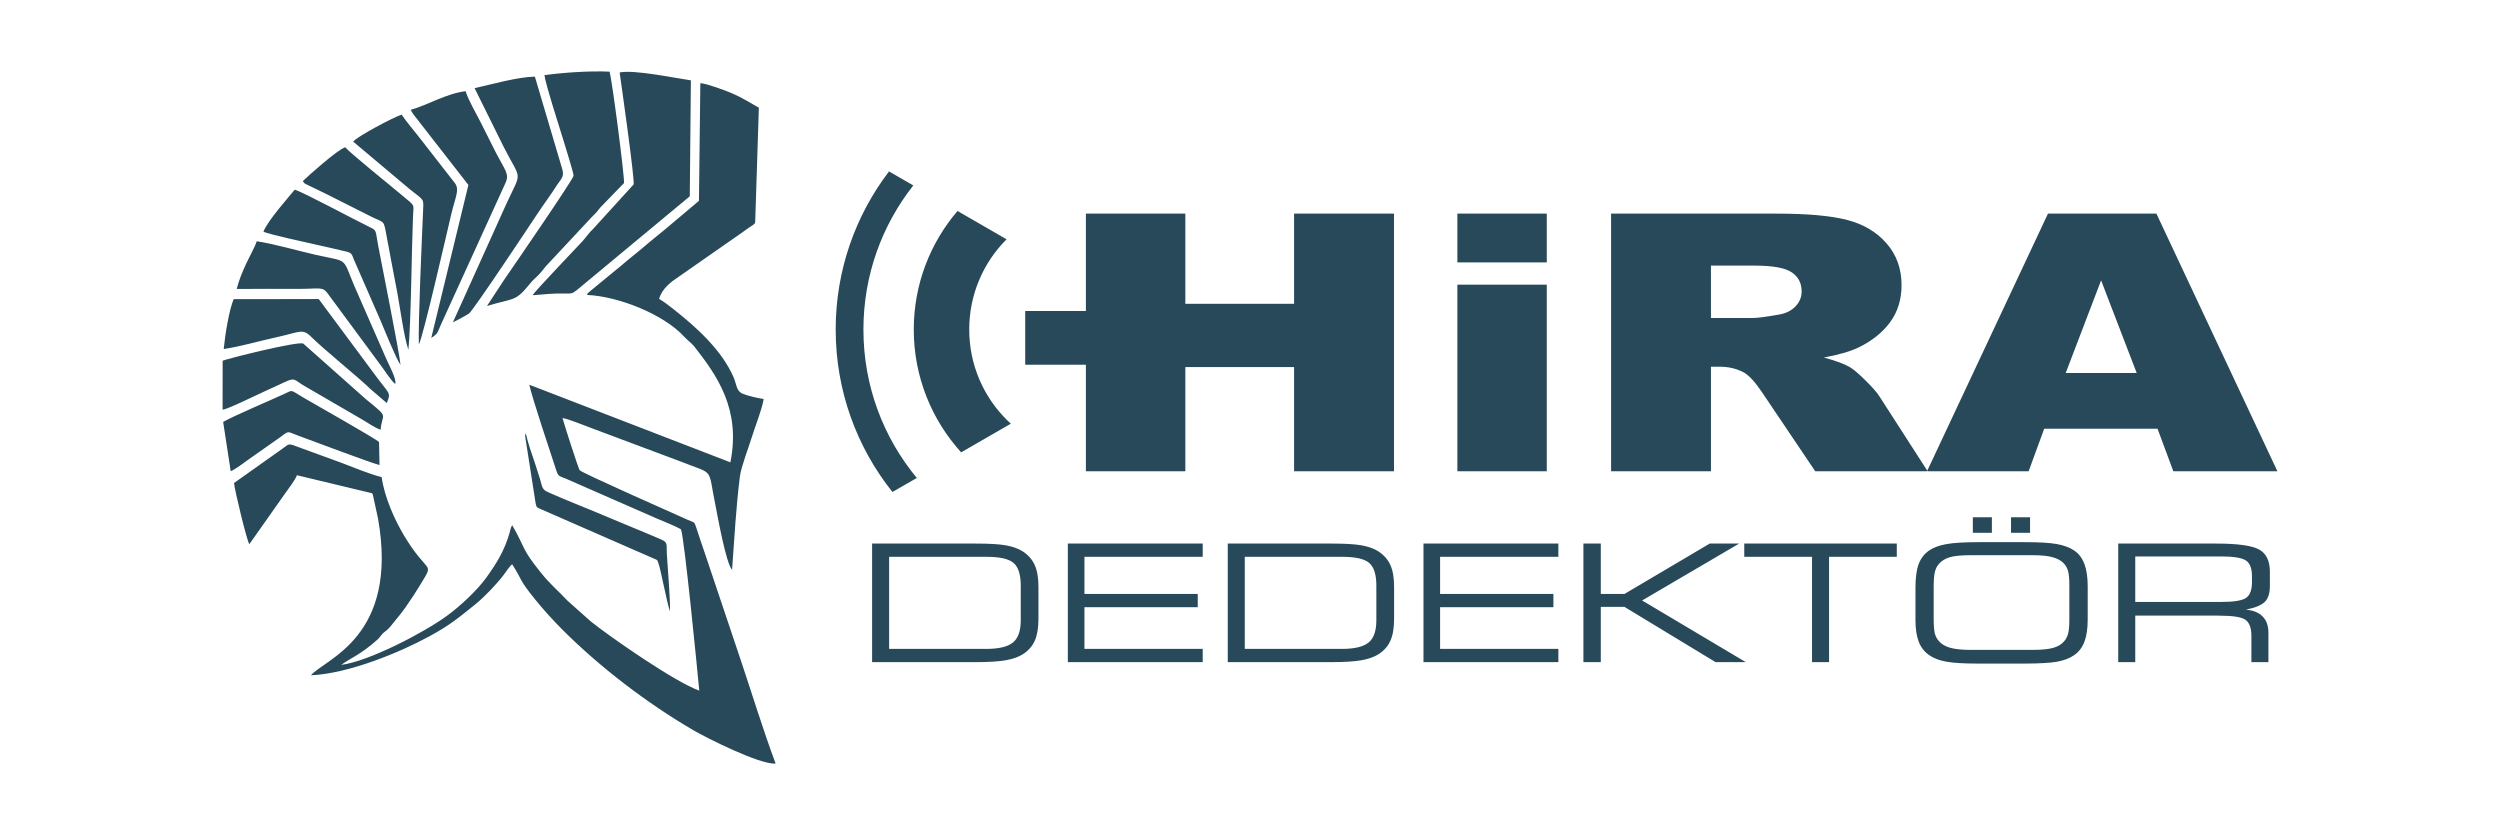 <?xml version="1.0" encoding="UTF-8"?> <svg xmlns="http://www.w3.org/2000/svg" xmlns:xlink="http://www.w3.org/1999/xlink" xmlns:xodm="http://www.corel.com/coreldraw/odm/2003" xml:space="preserve" width="500px" height="167px" version="1.1" style="shape-rendering:geometricPrecision; text-rendering:geometricPrecision; image-rendering:optimizeQuality; fill-rule:evenodd; clip-rule:evenodd" viewBox="0 0 483.2 161.07"> <defs> <style type="text/css"> .fil1 {fill:none} .fil0 {fill:#274959} </style> </defs> <g id="Layer_x0020_1">  <path class="fil0" d="M190.58 107.46l-18.73 0 0 17.8 18.73 0c2.48,0 4.21,-0.41 5.21,-1.24 1,-0.82 1.5,-2.25 1.5,-4.3l0 -6.69c0,-2.16 -0.48,-3.62 -1.41,-4.4 -0.46,-0.4 -1.13,-0.68 -2,-0.88 -0.87,-0.19 -1.97,-0.29 -3.3,-0.29zm-2.1 -2.56c2.66,0 4.63,0.11 5.92,0.34 1.28,0.23 2.36,0.6 3.22,1.14 1.07,0.68 1.85,1.55 2.35,2.63 0.5,1.08 0.74,2.5 0.74,4.25l0 6.2c0,1.76 -0.24,3.17 -0.72,4.25 -0.49,1.08 -1.28,1.95 -2.37,2.63 -0.83,0.51 -1.92,0.89 -3.29,1.13 -1.36,0.23 -3.31,0.35 -5.85,0.35l-19.92 0 0 -22.92 19.92 0zm17.91 22.92l0 -22.92 26.07 0 0 2.56 -22.86 0 0 7.18 21.9 0 0 2.56 -21.9 0 0 8.06 22.86 0 0 2.56 -26.07 0zm52.93 -20.36l-18.73 0 0 17.8 18.73 0c2.48,0 4.21,-0.41 5.21,-1.24 1,-0.82 1.49,-2.25 1.49,-4.3l0 -6.69c0,-2.16 -0.47,-3.62 -1.4,-4.4 -0.46,-0.4 -1.13,-0.68 -2,-0.88 -0.87,-0.19 -1.97,-0.29 -3.3,-0.29zm-2.1 -2.56c2.66,0 4.63,0.11 5.92,0.34 1.28,0.23 2.36,0.6 3.22,1.14 1.07,0.68 1.85,1.55 2.35,2.63 0.5,1.08 0.74,2.5 0.74,4.25l0 6.2c0,1.76 -0.24,3.17 -0.73,4.25 -0.48,1.08 -1.27,1.95 -2.36,2.63 -0.83,0.51 -1.92,0.89 -3.29,1.13 -1.36,0.23 -3.31,0.35 -5.85,0.35l-19.92 0 0 -22.92 19.92 0zm17.91 22.92l0 -22.92 26.07 0 0 2.56 -22.86 0 0 7.18 21.9 0 0 2.56 -21.9 0 0 8.06 22.86 0 0 2.56 -26.07 0zm34.27 0l-3.36 0 0 -22.92 3.36 0 0 9.74 4.58 0 16.48 -9.74 5.69 0 -18.76 11 20.04 11.92 -5.84 0 -17.61 -10.68 -4.58 0 0 10.68zm44.12 0l-3.29 0 0 -20.36 -13.1 0 0 -2.56 29.48 0 0 2.56 -13.09 0 0 20.36zm28.97 0.28c-2.87,0 -4.97,-0.12 -6.31,-0.37 -1.33,-0.24 -2.43,-0.65 -3.27,-1.24 -0.93,-0.63 -1.61,-1.49 -2.04,-2.57 -0.43,-1.09 -0.65,-2.5 -0.65,-4.23l0 -6.24c0,-1.94 0.2,-3.46 0.61,-4.56 0.41,-1.11 1.09,-2 2.04,-2.66 0.82,-0.56 1.92,-0.97 3.31,-1.22 1.4,-0.26 3.49,-0.38 6.27,-0.38l8.83 0c2.78,0 4.86,0.11 6.24,0.36 1.39,0.25 2.52,0.67 3.39,1.26 0.87,0.59 1.52,1.44 1.95,2.57 0.43,1.12 0.65,2.57 0.65,4.35l0 6.39c0,1.78 -0.22,3.23 -0.64,4.33 -0.42,1.11 -1.1,1.98 -2.01,2.6 -0.84,0.59 -1.93,1 -3.29,1.25 -0.65,0.12 -1.5,0.2 -2.56,0.26 -1.05,0.06 -2.3,0.1 -3.73,0.1l-8.79 0zm10.36 -20.95l-11.97 0c-1.72,0 -3.05,0.12 -3.96,0.37 -0.91,0.26 -1.63,0.69 -2.15,1.29 -0.38,0.43 -0.65,0.95 -0.8,1.57 -0.15,0.62 -0.23,1.58 -0.23,2.91l0 0.4 0 5.62c0,1.39 0.08,2.38 0.22,2.96 0.15,0.58 0.42,1.08 0.81,1.51 0.51,0.58 1.24,1 2.19,1.27 0.95,0.26 2.26,0.4 3.92,0.4l11.97 0c1.73,0 3.05,-0.13 3.96,-0.38 0.91,-0.25 1.63,-0.68 2.15,-1.29 0.36,-0.4 0.61,-0.89 0.77,-1.49 0.15,-0.59 0.23,-1.47 0.23,-2.63l0 -0.77 0 -5.96c0,-1.2 -0.08,-2.09 -0.23,-2.65 -0.14,-0.56 -0.4,-1.05 -0.77,-1.47 -0.51,-0.58 -1.24,-1 -2.19,-1.26 -0.94,-0.27 -2.25,-0.4 -3.92,-0.4zm-4.16 -4.33l0 -3 3.68 0 0 3 -3.68 0zm-7.38 0l0 -3 3.68 0 0 3 -3.68 0zm48.06 4.57l-16.67 0 0 8.79 16.67 0c2.37,0 3.95,-0.25 4.72,-0.76 0.78,-0.51 1.17,-1.53 1.17,-3.08l0 -1.1c0,-1.53 -0.39,-2.55 -1.17,-3.07 -0.77,-0.51 -2.35,-0.78 -4.72,-0.78zm-16.67 20.43l-3.29 0 0 -22.92 18.89 0c4.2,0 6.99,0.39 8.36,1.16 1.38,0.78 2.06,2.21 2.06,4.29l0 2.75c0,1.42 -0.33,2.45 -1.01,3.1 -0.68,0.64 -1.89,1.14 -3.64,1.47 1.43,0.13 2.52,0.57 3.26,1.33 0.74,0.76 1.11,1.8 1.11,3.14l0 5.68 -3.29 0 0 -5.11c0,-1.49 -0.38,-2.51 -1.14,-3.07 -0.38,-0.27 -0.99,-0.47 -1.85,-0.61 -0.85,-0.13 -1.99,-0.2 -3.41,-0.2l-16.05 0 0 8.99zm-202.82 -86.69l19.22 0 0 17.43 21.02 0 0 -17.43 19.31 0 0 49.8 -19.31 0 0 -20.14 -21.02 0 0 20.14 -19.22 0 0 -20.59 -11.73 0 0 -10.39 11.73 0 0 -18.82zm71.8 0l17.28 0 0 9.42 -17.28 0 0 -9.42zm0 13.73l17.28 0 0 36.07 -17.28 0 0 -36.07zm29.71 36.07l0 -49.8 32.03 0c5.94,0 10.49,0.41 13.62,1.23 3.14,0.81 5.68,2.32 7.6,4.53 1.93,2.21 2.89,4.9 2.89,8.06 0,2.77 -0.74,5.15 -2.2,7.15 -1.48,2.01 -3.51,3.63 -6.07,4.88 -1.65,0.79 -3.9,1.45 -6.75,1.96 2.28,0.62 3.95,1.23 5.01,1.85 0.69,0.4 1.72,1.27 3.07,2.61 1.35,1.34 2.24,2.36 2.69,3.09l9.3 14.44 -21.73 0 -10.26 -15.23c-1.31,-1.96 -2.47,-3.24 -3.49,-3.84 -1.38,-0.76 -2.96,-1.14 -4.71,-1.14l-1.7 0 0 20.21 -19.3 0zm19.3 -29.63l8.11 0c0.87,0 2.57,-0.22 5.09,-0.67 1.27,-0.21 2.32,-0.73 3.13,-1.56 0.8,-0.84 1.2,-1.8 1.2,-2.89 0,-1.61 -0.64,-2.84 -1.91,-3.7 -1.28,-0.87 -3.67,-1.3 -7.17,-1.3l-8.45 0 0 10.12zm86.32 21.41l-21.91 0 -3.01 8.22 -19.64 0 23.38 -49.8 20.96 0 23.39 49.8 -20.12 0 -3.05 -8.22zm-4.03 -10.78l-6.88 -17.9 -6.84 17.9 13.72 0zm-227.21 15.34c-5.69,-6.27 -9.16,-14.6 -9.16,-23.74 0,-8.74 3.18,-16.74 8.46,-22.91l9.48 5.47 -0.03 0.03c-4.44,4.45 -7.19,10.61 -7.19,17.41 0,6.79 2.75,12.95 7.2,17.4 0.28,0.27 0.55,0.54 0.84,0.8l-9.6 5.54zm-13.28 7.66l4.71 -2.71c-6.45,-7.79 -10.32,-17.79 -10.32,-28.69 0,-10.51 3.6,-20.18 9.64,-27.85l-4.69 -2.71c-6.47,8.48 -10.31,19.07 -10.31,30.56 0,11.87 4.1,22.79 10.97,31.4zm-25.82 -74.27l-0.71 22.19c-0.11,0.36 -0.75,0.67 -1.15,0.95 -0.39,0.26 -0.76,0.55 -1.15,0.82 -0.81,0.56 -1.53,1.1 -2.46,1.72l-9.85 6.87c-1.6,1.07 -3.37,2.33 -3.96,4.4 0.89,0.51 1.92,1.3 2.79,1.99 4.39,3.47 9.35,7.9 11.63,13.22 0.56,1.32 0.5,2.6 1.71,3.11 1,0.42 2.95,0.87 4.08,1.03 -0.32,2.02 -1.64,5.26 -2.29,7.37 -0.59,1.93 -2.07,5.75 -2.3,7.57 -0.73,5.68 -1.1,12.3 -1.52,18.08 -1.2,-1.34 -2.81,-10.52 -3.18,-12.32 -1.62,-7.78 0.02,-5.9 -6.94,-8.69l-16.8 -6.29c-1.56,-0.56 -4.39,-1.77 -5.85,-2.05 0.21,0.89 3.06,9.76 3.31,10.09 0.39,0.52 18.07,8.31 20.79,9.55 1.41,0.65 1.33,0.22 1.81,1.72 0.53,1.71 1.12,3.33 1.71,5.1 2.24,6.73 4.53,13.5 6.8,20.25 2.23,6.64 4.34,13.57 6.77,20.08 -3.06,0.25 -13.45,-5.02 -15.83,-6.4 -9.13,-5.32 -18.23,-12.32 -25.38,-19.48 -1.79,-1.8 -3.62,-3.79 -5.32,-5.9 -3.23,-4.01 -2.29,-3.45 -4.39,-6.74 -0.47,0.34 -1.21,1.48 -1.62,2.03 -1.43,1.88 -3.75,4.3 -5.51,5.72 -3.34,2.68 -4.82,3.97 -8.95,6.22 -5.48,2.98 -15.38,7.15 -22.81,7.49 2.68,-3.16 17.06,-7.36 12.95,-30.37l-0.98 -4.49c-0.11,-0.33 0.15,0.3 -0.14,-0.32l-14.55 -3.49c-0.31,0.95 -1.62,2.55 -2.21,3.43l-6.98 9.9c-0.47,-0.63 -2.85,-10.46 -2.96,-11.82l9.32 -6.61c1.53,-1.06 0.93,-1.15 3.68,-0.13 2.62,0.98 5.14,1.85 7.73,2.82 2.08,0.78 5.77,2.32 7.8,2.77 0.57,3.97 2.55,8.32 4.32,11.28 4.63,7.73 5.9,4.95 3.33,9.24 -1.03,1.71 -1.95,3.12 -3.04,4.66 -0.53,0.75 -1.2,1.64 -1.72,2.23 -0.7,0.79 -1.16,1.56 -1.83,2.13 -0.49,0.43 -0.57,0.4 -0.95,0.81 -0.39,0.42 -0.48,0.66 -0.91,1.06 -3.18,2.88 -5.58,3.78 -7.01,4.89 5.36,-0.69 15.98,-6.23 20.44,-9.49 2.51,-1.82 5.81,-4.9 7.59,-7.36 2.02,-2.81 3.53,-5.24 4.51,-8.69 0.06,-0.22 0.12,-0.48 0.18,-0.7 0.02,-0.06 0.09,-0.26 0.11,-0.33l0.21 -0.44c2.68,4.64 1.65,4.34 5.55,9.19 1.92,2.39 3.49,3.62 5.14,5.41l4.54 4.04c3.65,2.93 16.29,11.73 20.93,13.34 -0.36,-3.87 -2.9,-29.77 -3.54,-31.19 -1.31,-0.73 -3.37,-1.5 -4.87,-2.16l-17.43 -7.64c-1.23,-0.5 -1.4,-0.35 -1.83,-1.68 -1.25,-3.84 -4.54,-13.61 -5.18,-16.45l38.87 15c2.06,-10.29 -2.62,-16.82 -6.99,-22.4 -0.52,-0.65 -1.34,-1.22 -1.9,-1.84 -4.02,-4.42 -12.81,-7.86 -18.82,-8.11 0.26,-0.65 -0.07,-0.06 0.46,-0.62l4.83 -3.97c0.96,-0.76 1.74,-1.43 2.64,-2.2 1.03,-0.87 1.9,-1.51 2.78,-2.27 1.84,-1.6 3.52,-2.87 5.41,-4.49l5.51 -4.64 0.27 -22.75c1.2,0.07 4.85,1.42 6.02,1.92 2.24,0.96 3.51,1.84 5.29,2.83zm-13.14 -5.29l-0.21 22.41 -21.88 18.17c-0.84,0.67 -1.06,0.65 -2.32,0.62 -2.16,-0.05 -4.11,0.17 -6.17,0.33 0.29,-0.65 8.24,-8.91 9.7,-10.51 0.68,-0.76 1.18,-1.56 1.94,-2.25l7.87 -8.65c0.27,-0.81 -2.46,-19.98 -2.7,-21.64 2.75,-0.6 10.78,1.1 13.77,1.52zm-12.92 19.85l-4.54 4.68c-0.55,0.67 -0.94,1.2 -1.56,1.75l-9.02 9.66c-0.5,0.6 -0.89,1.15 -1.41,1.68 -0.73,0.72 -1.01,0.9 -1.63,1.66 -2.95,3.61 -2.92,2.69 -8.33,4.33l3.36 -5.12c1.43,-2.08 13.34,-19.38 13.38,-20.05 0.03,-0.46 -1.59,-5.64 -1.85,-6.49 -0.62,-2.07 -3.75,-11.72 -3.76,-12.96 3.76,-0.51 8.75,-0.85 12.56,-0.67 0.45,1.3 2.9,20.11 2.8,21.53zm-33.08 26.93l10.32 -22.87c3.1,-6.73 2.96,-4.2 -0.58,-11.21l-5.54 -11.19c3.25,-0.72 8.3,-2.17 11.65,-2.23l5.29 17.87c0.48,1.54 -0.37,2.06 -1.04,3.12 -1.22,1.95 -2.59,3.72 -3.83,5.62 -0.74,1.12 -12.32,18.6 -13.16,19.18 -0.45,0.32 -2.77,1.57 -3.11,1.71zm-4.18 3.02l7.18 -29.58 -9.78 -12.56c-0.48,-0.63 -1.03,-1.23 -1.37,-1.96 3.38,-0.96 6.91,-3.17 10.62,-3.6 0.41,1.49 2.08,4.39 2.88,5.97 1.02,2.01 1.92,3.86 2.94,5.85 1.8,3.5 2.74,4.2 1.82,6.04l-12.39 27.19c-0.77,1.65 -0.48,1.69 -1.9,2.65zm-2.4 1.26c-0.14,-4.46 0.6,-20.59 0.83,-26.02 0.09,-2.24 0.22,-1.78 -2.56,-3.98l-10.95 -9.21c0.62,-0.92 7.69,-4.69 9.36,-5.22 0.96,1.42 2.27,2.95 3.35,4.32l6.84 8.78c1.11,1.31 0.22,2.71 -0.59,6.09 -0.81,3.42 -5.49,23.94 -6.28,25.24zm-2.02 0.99c-0.84,-2.33 -1.61,-8.17 -2.13,-10.95 -0.7,-3.69 -1.42,-7.39 -2.1,-11.1 -0.58,-3.14 -0.35,-2.36 -2.95,-3.66l-8.78 -4.42c-0.71,-0.35 -1.46,-0.72 -2.22,-1.08 -0.45,-0.22 -0.79,-0.38 -1.19,-0.57 -0.72,-0.37 -0.62,-0.2 -1.03,-0.8 1.03,-1.01 6.64,-6.03 8.19,-6.54 0.85,1.06 9.17,7.74 10.71,9.06 2.97,2.54 2.5,1.62 2.39,4.38 -0.26,6.22 -0.38,20.73 -0.89,25.68zm-5.67 17.86l0.09 4.44c-2.05,-0.53 -12.57,-4.55 -15.61,-5.64 -2.27,-0.81 -1.76,-1.11 -3.51,0.21l-6.2 4.36c-0.89,0.64 -2.48,1.86 -3.44,2.27l-1.46 -9.53c1.97,-1.14 8.88,-4.06 11.81,-5.41 1.77,-0.82 1.03,-0.86 3.77,0.75 2.01,1.18 13.76,7.8 14.55,8.55zm0.3 -2.38c-1.17,-0.4 -2.61,-1.44 -3.75,-2.09l-11.12 -6.46c-1.93,-1.15 -1.63,-1.58 -3.64,-0.67 -1.43,0.65 -2.62,1.23 -4.06,1.87 -1.38,0.61 -7.07,3.44 -7.97,3.47l0.01 -9.46c0.58,-0.31 14.77,-3.89 15.6,-3.3l12.12 10.76c4.64,3.8 3.11,2.45 2.81,5.88zm3.85 -12.54c-0.88,-1.21 -3.21,-7.05 -4.03,-8.95l-4.95 -11.33c-0.47,-1.13 -0.35,-1.34 -1.64,-1.65 -1.82,-0.45 -3.53,-0.81 -5.35,-1.23 -1.66,-0.39 -9.76,-2.11 -10.53,-2.6 0.95,-2.24 4.55,-6.27 6.06,-8.1 1.87,0.59 11.19,5.64 14.5,7.24 1.42,0.68 1.06,0.62 1.64,3.66 0.69,3.6 4.13,20.83 4.3,22.96zm-2.65 7.38l-3.14 -2.69c-1.6,-1.64 -9.32,-7.95 -11.23,-9.88 -1.95,-1.98 -2.14,-1.2 -6.95,-0.15 -3.24,0.71 -6.98,1.8 -10.2,2.28 0.24,-2.6 1.03,-7.59 1.93,-9.64l16.43 -0.02 10.94 14.73c2.74,3.76 3.08,3.22 2.22,5.37zm1.63 -3.7c-0.66,-0.43 -2.04,-2.56 -2.62,-3.35l-10.46 -14.16c-0.94,-1.34 -1.75,-0.86 -5.23,-0.86 -4.11,0 -8.22,-0.02 -12.33,0.02 0.41,-1.64 1.07,-3.24 1.76,-4.74 0.6,-1.31 1.77,-3.39 2.11,-4.48 3.58,0.55 7.66,1.77 11.26,2.59 6.61,1.5 5.17,0.3 7.6,6.04l6.23 14.22c0.47,1.06 2,3.87 1.68,4.72zm53.1 43.97c-0.75,-2.36 -1.75,-7.97 -2.23,-9.32 -0.28,-0.77 -0.2,-0.58 -1.02,-0.95l-21.73 -9.5c-0.81,-0.36 -0.77,-0.3 -0.97,-1.03l-2.04 -13.05c0.08,-0.83 0,-0.24 0.13,-0.54 0.41,1.87 1.21,4.12 1.84,5.98 0.32,0.94 0.59,1.83 0.91,2.84 0.38,1.22 0.29,1.97 1.46,2.49 3.59,1.61 7.4,3.06 11.01,4.6 3.67,1.56 7.39,3.04 11.01,4.61 1.3,0.57 0.92,1.07 1.02,2.7 0.17,2.79 0.71,9.13 0.61,11.17z"></path> <rect class="fil1" width="483.2" height="161.07"></rect> </g> </svg> 